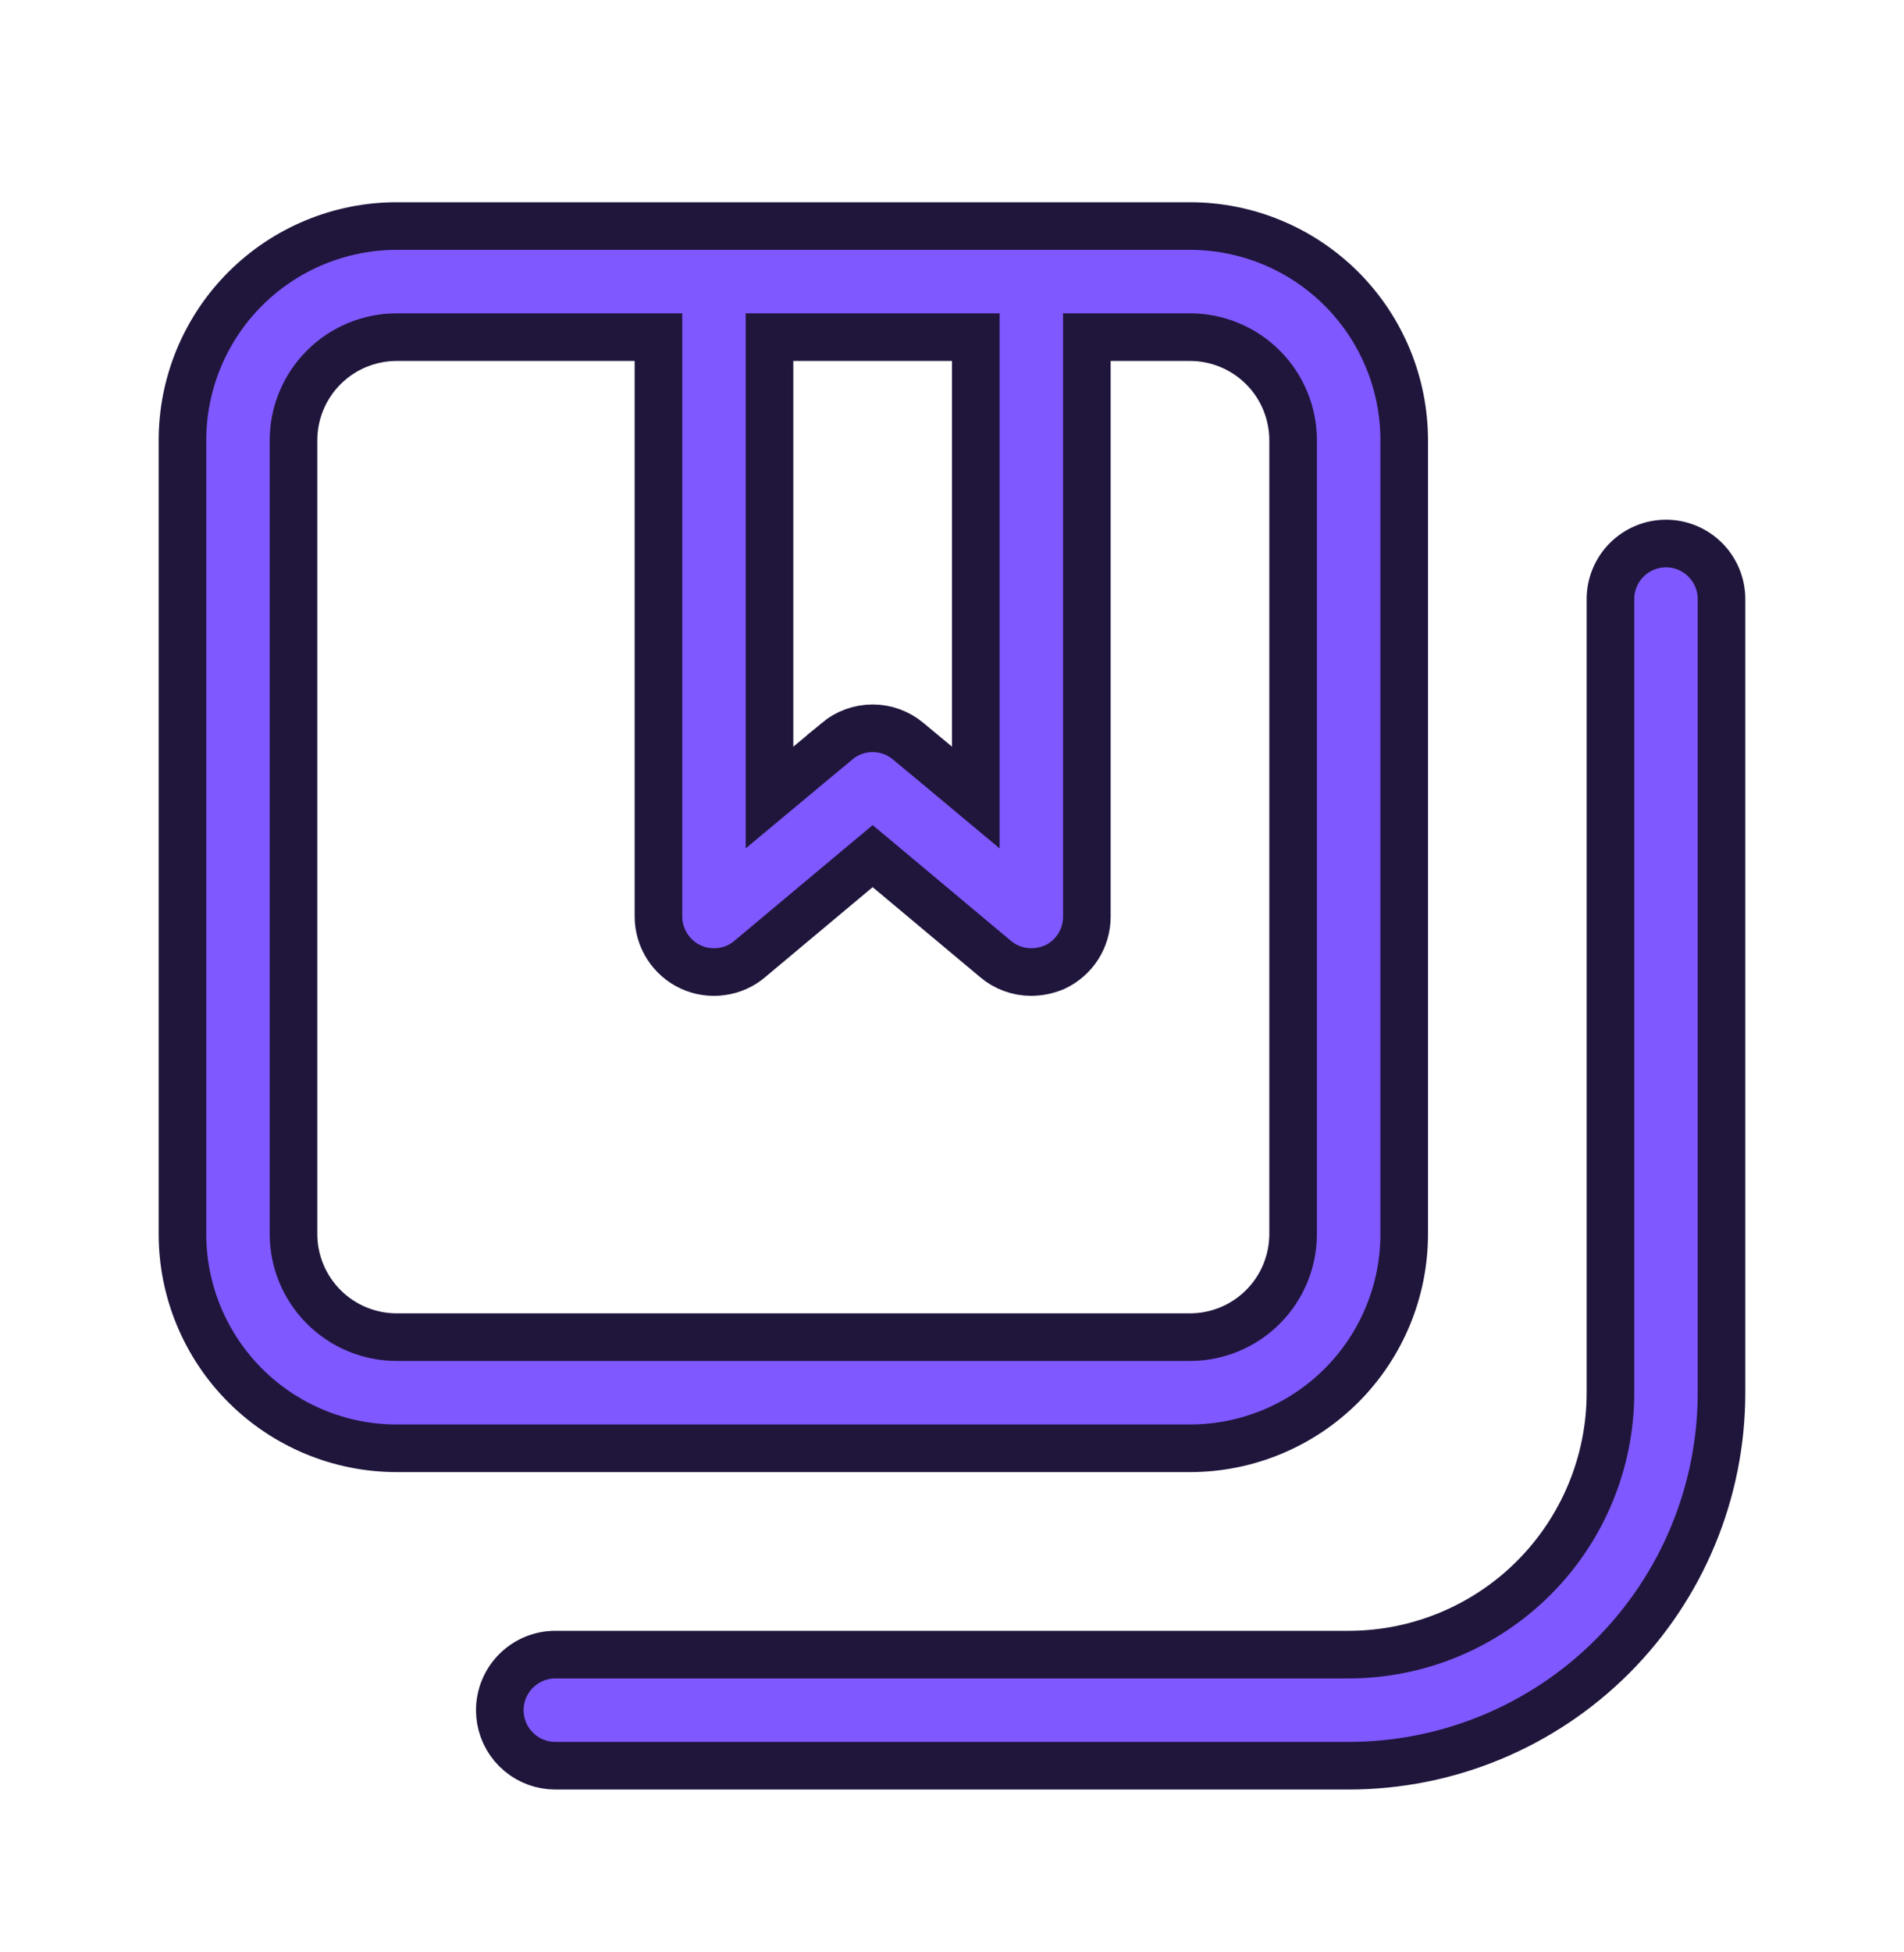 <svg width="40" height="41" viewBox="0 0 40 41" fill="none" xmlns="http://www.w3.org/2000/svg">
<path d="M35 11.414C35.309 11.414 35.606 11.537 35.825 11.756C36.043 11.975 36.166 12.271 36.166 12.58V29.247C36.166 31.325 35.341 33.317 33.872 34.786C32.403 36.255 30.411 37.08 28.333 37.08H11.666C11.396 37.08 11.134 36.986 10.927 36.816L10.842 36.738L10.764 36.653C10.594 36.446 10.5 36.185 10.5 35.914C10.5 35.605 10.623 35.308 10.842 35.089C11.061 34.87 11.357 34.747 11.666 34.747H28.333C29.792 34.747 31.191 34.167 32.222 33.136C33.253 32.104 33.833 30.706 33.833 29.247V12.58C33.833 12.271 33.956 11.975 34.175 11.756C34.394 11.537 34.691 11.414 35 11.414ZM8.333 4.747H25C26.194 4.747 27.338 5.222 28.182 6.065C29.026 6.909 29.5 8.054 29.5 9.247V25.914C29.5 27.107 29.026 28.252 28.182 29.096C27.338 29.939 26.194 30.414 25 30.414H8.333C7.14 30.414 5.996 29.939 5.152 29.096C4.308 28.252 3.833 27.107 3.833 25.914V9.247C3.833 8.054 4.308 6.909 5.152 6.065C5.996 5.222 7.14 4.747 8.333 4.747ZM8.333 7.08C7.759 7.08 7.207 7.309 6.801 7.715C6.395 8.121 6.166 8.672 6.166 9.247V25.914C6.166 26.488 6.395 27.039 6.801 27.445C7.207 27.852 7.759 28.08 8.333 28.08H25C25.575 28.08 26.125 27.852 26.532 27.445C26.938 27.039 27.166 26.489 27.166 25.914V9.247C27.166 8.672 26.938 8.121 26.532 7.715C26.125 7.309 25.575 7.08 25 7.08H22.833V19.248C22.834 19.471 22.77 19.69 22.651 19.878C22.531 20.066 22.359 20.216 22.157 20.31C22.001 20.377 21.834 20.412 21.664 20.413C21.387 20.413 21.119 20.314 20.908 20.134L20.904 20.13L18.654 18.247L18.333 17.979L18.012 18.247L15.762 20.13L15.758 20.134C15.589 20.279 15.381 20.372 15.16 20.402C14.94 20.433 14.714 20.4 14.512 20.307C14.309 20.213 14.138 20.064 14.018 19.876C13.898 19.688 13.833 19.47 13.833 19.247V7.08H8.333ZM16.166 16.748L16.987 16.064L17.587 15.565L17.586 15.563C17.796 15.389 18.061 15.294 18.333 15.294C18.606 15.294 18.87 15.39 19.079 15.565L19.68 16.064L20.5 16.748V7.08H16.166V16.748Z" fill="#7F58FF" stroke="#20163C"/>
</svg>
